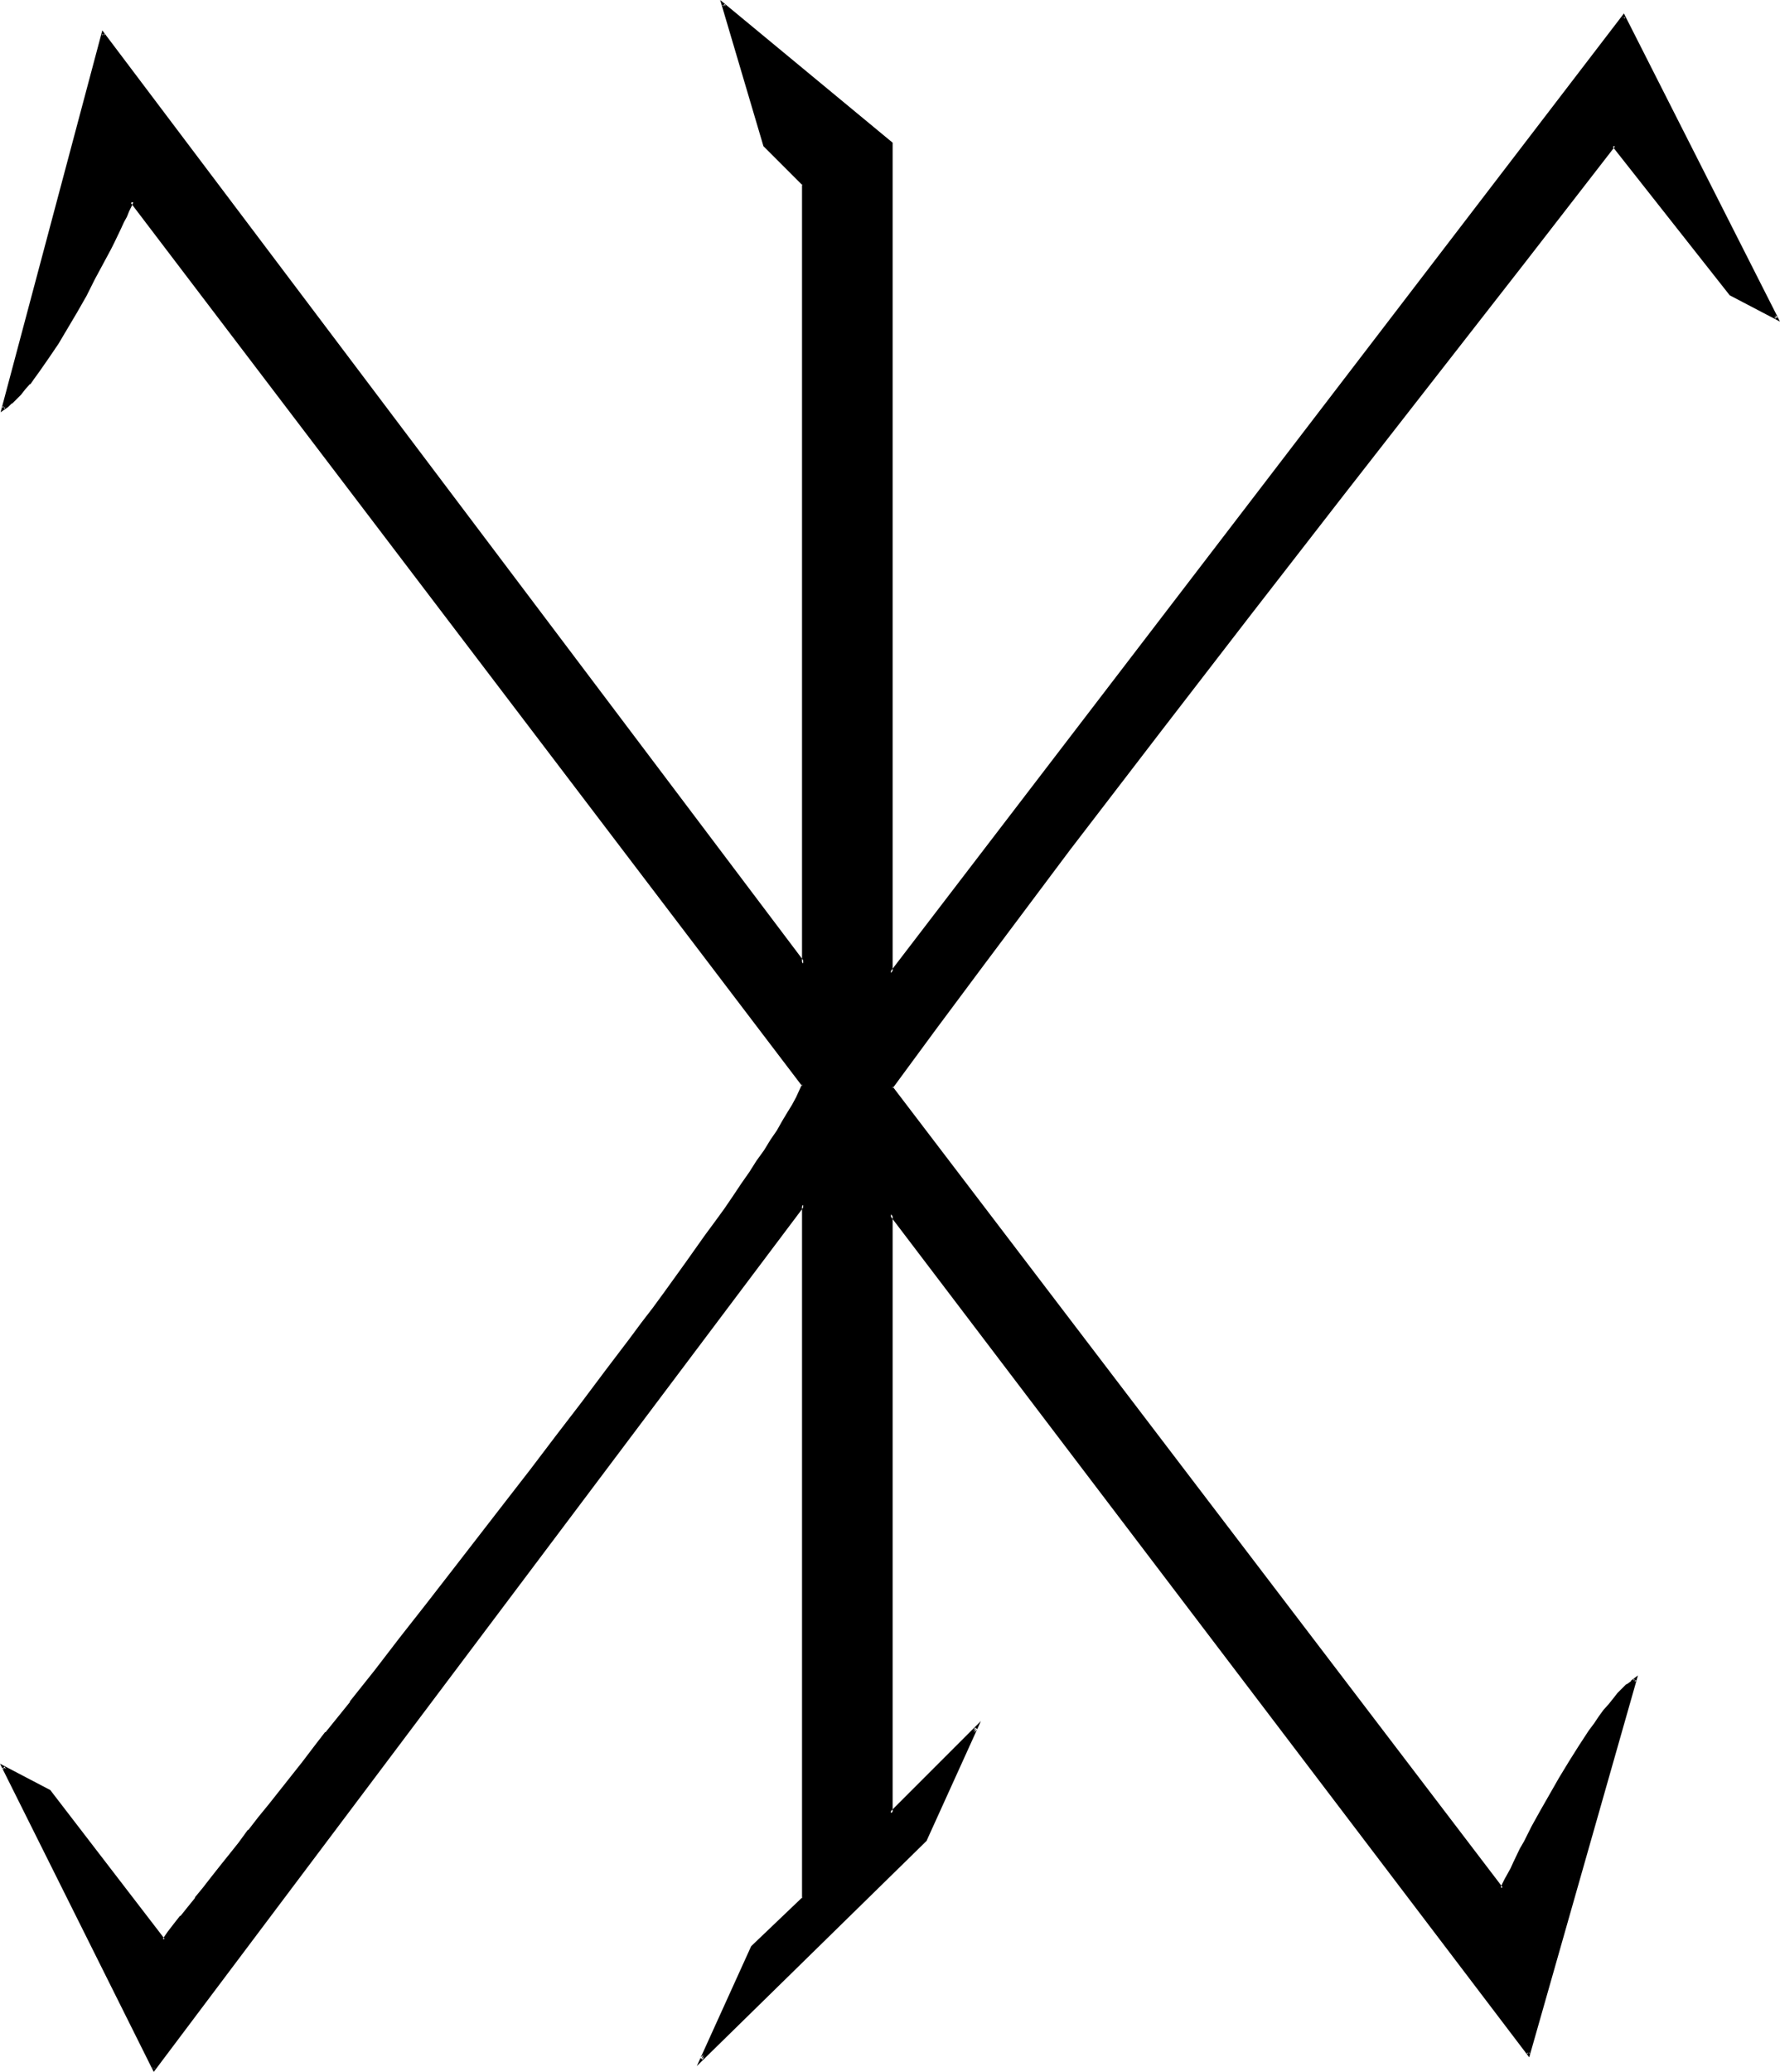 <?xml version="1.0" encoding="UTF-8" standalone="no"?>
<svg
   version="1.0"
   width="130.194mm"
   height="151.488mm"
   id="svg2"
   sodipodi:docname="Ng Nd.wmf"
   xmlns:inkscape="http://www.inkscape.org/namespaces/inkscape"
   xmlns:sodipodi="http://sodipodi.sourceforge.net/DTD/sodipodi-0.dtd"
   xmlns="http://www.w3.org/2000/svg"
   xmlns:svg="http://www.w3.org/2000/svg">
  <sodipodi:namedview
     id="namedview2"
     pagecolor="#ffffff"
     bordercolor="#000000"
     borderopacity="0.25"
     inkscape:showpageshadow="2"
     inkscape:pageopacity="0.0"
     inkscape:pagecheckerboard="0"
     inkscape:deskcolor="#d1d1d1"
     inkscape:document-units="mm" />
  <defs
     id="defs1">
    <pattern
       id="WMFhbasepattern"
       patternUnits="userSpaceOnUse"
       width="6"
       height="6"
       x="0"
       y="0" />
  </defs>
  <path
     style="fill:#000000;fill-opacity:1;fill-rule:evenodd;stroke:none"
     d="M 478.335,81.285 446.177,40.239 l -25.048,32.32 -25.21,32.32 -25.21,32.32 -25.21,32.482 -25.21,32.482 -24.886,32.643 -24.725,32.805 -12.282,16.483 -12.12,16.483 168.872,221.232 0.646,-1.131 0.485,-1.293 0.808,-1.293 0.808,-1.616 0.808,-1.778 0.97,-1.778 0.97,-1.939 0.97,-1.939 2.262,-4.202 2.262,-4.363 2.586,-4.525 2.747,-4.525 2.586,-4.525 2.747,-4.363 2.747,-4.04 1.454,-2.101 1.293,-1.778 1.293,-1.778 1.454,-1.778 1.131,-1.454 1.293,-1.454 1.293,-1.293 1.131,-1.131 1.131,-0.97 1.131,-0.808 -29.573,103.748 -176.305,-232.221 v 165.641 l 23.594,-23.594 -14.059,30.866 -61.893,60.6 14.059,-30.866 14.059,-13.575 V 332.898 L 42.501,571.745 0.808,488.359 13.574,494.985 l 31.674,41.047 1.454,-1.939 1.778,-2.101 1.778,-2.262 1.939,-2.586 2.101,-2.586 2.101,-2.747 2.262,-2.909 2.424,-3.07 2.586,-3.07 2.586,-3.394 2.747,-3.394 2.747,-3.555 2.909,-3.717 3.07,-3.717 3.07,-3.878 3.07,-4.04 3.232,-4.04 3.232,-4.04 6.626,-8.565 6.949,-8.726 6.949,-8.888 7.11,-9.211 7.272,-9.211 14.544,-18.746 7.11,-9.211 7.11,-9.373 6.949,-9.05 6.787,-9.05 6.626,-8.888 3.232,-4.202 3.232,-4.363 3.07,-4.04 2.909,-4.202 2.909,-3.878 2.909,-4.04 2.747,-3.878 2.586,-3.555 2.586,-3.717 2.424,-3.394 2.262,-3.394 2.262,-3.232 2.101,-3.232 1.939,-2.909 1.778,-2.909 1.778,-2.586 1.454,-2.586 1.454,-2.262 1.293,-2.262 1.131,-1.939 0.97,-1.939 0.646,-1.616 -185.517,-244.341 -0.646,1.293 -0.646,1.293 -0.646,1.454 -0.646,1.616 -0.97,1.778 -0.808,1.778 -0.97,1.939 -0.97,1.939 -2.101,4.202 -2.262,4.202 -2.424,4.525 -2.424,4.525 -2.586,4.202 -2.747,4.363 -2.586,4.04 -2.586,3.717 -1.293,1.778 -1.293,1.616 -1.293,1.454 -1.131,1.454 -1.293,1.293 -1.131,1.131 -1.131,0.97 -1.131,0.808 L 28.442,9.211 222.038,266.319 V 50.904 L 211.373,40.239 199.899,1.131 246.278,39.592 V 268.904 L 448.763,4.525 491.102,87.911 Z"
     id="path1" />
  <path
     style="fill:#000000;fill-opacity:1;fill-rule:evenodd;stroke:none"
     d="m 478.497,80.962 h 0.323 l -32.643,-41.37 -25.533,32.643 -25.21,32.32 -25.048,32.32 -25.21,32.482 -25.21,32.482 -24.886,32.643 -24.725,32.805 -12.282,16.483 -12.282,16.807 169.518,222.04 0.808,-1.778 0.646,-1.293 0.646,-1.293 0.808,-1.616 0.808,-1.778 1.939,-3.717 0.97,-1.939 2.262,-4.04 2.424,-4.525 2.586,-4.363 v 0 l 2.586,-4.525 2.747,-4.525 2.747,-4.363 2.586,-4.202 1.454,-1.939 1.293,-1.939 1.293,-1.778 v 0 l 1.293,-1.616 1.293,-1.454 v 0 l 1.293,-1.454 1.293,-1.293 1.131,-1.131 v 0 l 1.131,-0.97 v 0.162 l 0.97,-0.808 -0.646,-0.485 -29.573,103.586 0.808,-0.162 -176.952,-233.029 v 167.742 l 24.24,-24.24 -0.646,-0.485 -14.221,30.866 h 0.162 l -61.893,60.439 0.646,0.485 14.221,-30.866 h -0.162 l 14.221,-13.575 V 331.606 l -180.345,239.816 0.646,0.162 -41.531,-83.386 -0.646,0.485 12.766,6.626 h -0.162 l 31.997,41.37 1.939,-2.424 1.616,-2.101 1.778,-2.262 v 0 l 1.939,-2.424 2.101,-2.586 v 0 l 2.101,-2.747 v 0 l 2.262,-2.909 h 0.162 l 2.262,-3.07 v 0 l 2.586,-3.232 2.586,-3.232 v 0 l 2.747,-3.555 v 0 l 2.747,-3.555 v 0 l 2.909,-3.555 v 0 l 2.909,-3.878 3.07,-3.878 3.232,-3.878 v 0 l 3.232,-4.04 3.232,-4.202 v 0 l 6.626,-8.403 h 0.162 l 6.787,-8.726 7.11,-9.05 7.11,-9.05 7.272,-9.373 14.382,-18.584 7.11,-9.373 7.11,-9.211 7.11,-9.211 6.787,-9.05 6.626,-8.726 3.07,-4.363 3.232,-4.202 3.07,-4.202 3.07,-4.04 2.909,-4.04 2.747,-3.878 2.747,-3.878 2.586,-3.717 2.586,-3.555 2.424,-3.555 2.262,-3.394 2.262,-3.232 2.101,-3.07 2.101,-2.909 1.778,-2.909 1.616,-2.586 1.616,-2.586 1.293,-2.424 1.293,-2.101 v -0.162 l 1.131,-1.939 1.939,-3.878 -186.325,-244.987 -0.808,1.939 -0.646,1.293 -0.646,1.454 -0.808,1.616 -0.808,1.778 -1.778,3.717 -0.97,1.939 -2.101,4.04 -2.262,4.363 -2.424,4.525 -2.586,4.363 v 0 l -2.424,4.363 -2.747,4.202 -2.586,4.04 -2.586,3.878 -1.293,1.778 -1.293,1.454 v 0 l -1.293,1.616 v 0 l -1.131,1.293 -2.424,2.424 v 0 l -0.97,0.97 v -0.162 l -1.131,0.808 0.646,0.485 L 28.926,9.373 28.118,9.534 222.523,267.612 V 50.743 l -10.827,-10.827 0.162,0.162 -11.474,-38.946 -0.646,0.323 46.379,38.461 -0.162,-0.323 V 270.197 L 449.247,4.848 l -0.808,-0.162 42.339,83.386 0.646,-0.485 -12.928,-6.626 -0.323,0.646 13.898,7.272 L 448.924,3.717 245.955,268.743 l 0.808,0.162 V 39.431 L 199.091,0 l 11.958,40.4 10.827,10.827 -0.162,-0.323 v 215.414 l 0.808,-0.323 L 28.28,8.403 0.162,113.929 2.262,112.474 v 0 l 0.97,-0.97 h 0.162 l 2.424,-2.424 1.131,-1.454 v 0 L 8.242,106.172 h 0.162 l 1.131,-1.616 1.293,-1.778 2.586,-3.717 2.747,-4.04 2.586,-4.363 2.586,-4.363 v 0 l 2.586,-4.525 2.262,-4.525 2.262,-4.202 2.262,-4.202 0.97,-1.939 1.778,-3.717 0.808,-1.778 0.808,-1.454 0.646,-1.616 0.646,-1.293 0.485,-1.131 H 36.037 L 221.715,300.093 v -0.485 l -0.808,1.778 -0.808,1.778 -1.131,2.101 v 0 l -1.293,2.101 -1.454,2.424 -1.454,2.586 -1.778,2.586 -1.778,2.909 -2.101,2.909 -1.939,3.07 -2.262,3.232 -2.262,3.394 -2.424,3.555 -2.586,3.555 -2.747,3.717 -2.747,3.878 -2.747,3.878 -2.909,4.04 -2.909,4.04 -3.07,4.202 -3.232,4.202 -3.232,4.363 -6.626,8.726 -6.787,9.05 -6.949,9.05 -7.11,9.373 -7.272,9.373 -14.382,18.584 -7.272,9.373 -7.11,9.05 -6.949,9.05 -6.949,8.726 h 0.162 l -6.787,8.403 h -0.162 l -3.232,4.202 -3.07,4.04 v 0 l -3.07,3.878 -3.07,3.878 -3.07,3.878 v 0 l -2.909,3.555 v 0 l -2.747,3.555 h -0.162 l -2.586,3.555 v 0 l -2.586,3.232 -2.586,3.232 v 0 l -2.424,3.07 v 0 l -2.262,2.909 v 0 l -2.262,2.747 h 0.162 l -2.101,2.586 -1.939,2.424 h -0.162 l -1.778,2.262 -1.616,2.101 -1.454,2.101 h 0.646 L 13.898,494.661 0,487.389 42.501,572.553 222.523,333.06 l -0.808,-0.162 v 191.659 l 0.162,-0.323 -14.221,13.575 -15.029,33.128 63.509,-62.216 15.029,-33.128 -25.21,25.21 0.808,0.323 V 335.484 l -0.808,0.323 176.79,232.706 30.058,-105.526 -1.939,1.454 v 0.162 l -1.131,0.808 h -0.162 l -1.131,1.131 -1.293,1.293 -1.131,1.454 v 0 l -1.293,1.616 -1.454,1.616 v 0 l -1.293,1.778 -1.293,1.939 -1.454,1.939 -2.747,4.202 -2.747,4.363 -2.747,4.525 -2.586,4.525 v 0 l -2.586,4.525 -2.424,4.363 -2.101,4.202 -1.131,1.939 -1.778,3.717 -0.808,1.778 -0.808,1.454 -0.808,1.454 -0.646,1.293 -0.485,1.131 h 0.646 L 246.763,300.255 v 0.485 l 12.12,-16.483 12.282,-16.483 24.563,-32.805 25.048,-32.643 25.048,-32.482 25.21,-32.482 25.21,-32.32 25.21,-32.32 25.048,-32.32 h -0.808 l 32.482,41.208 z"
     id="path2" />
</svg>
